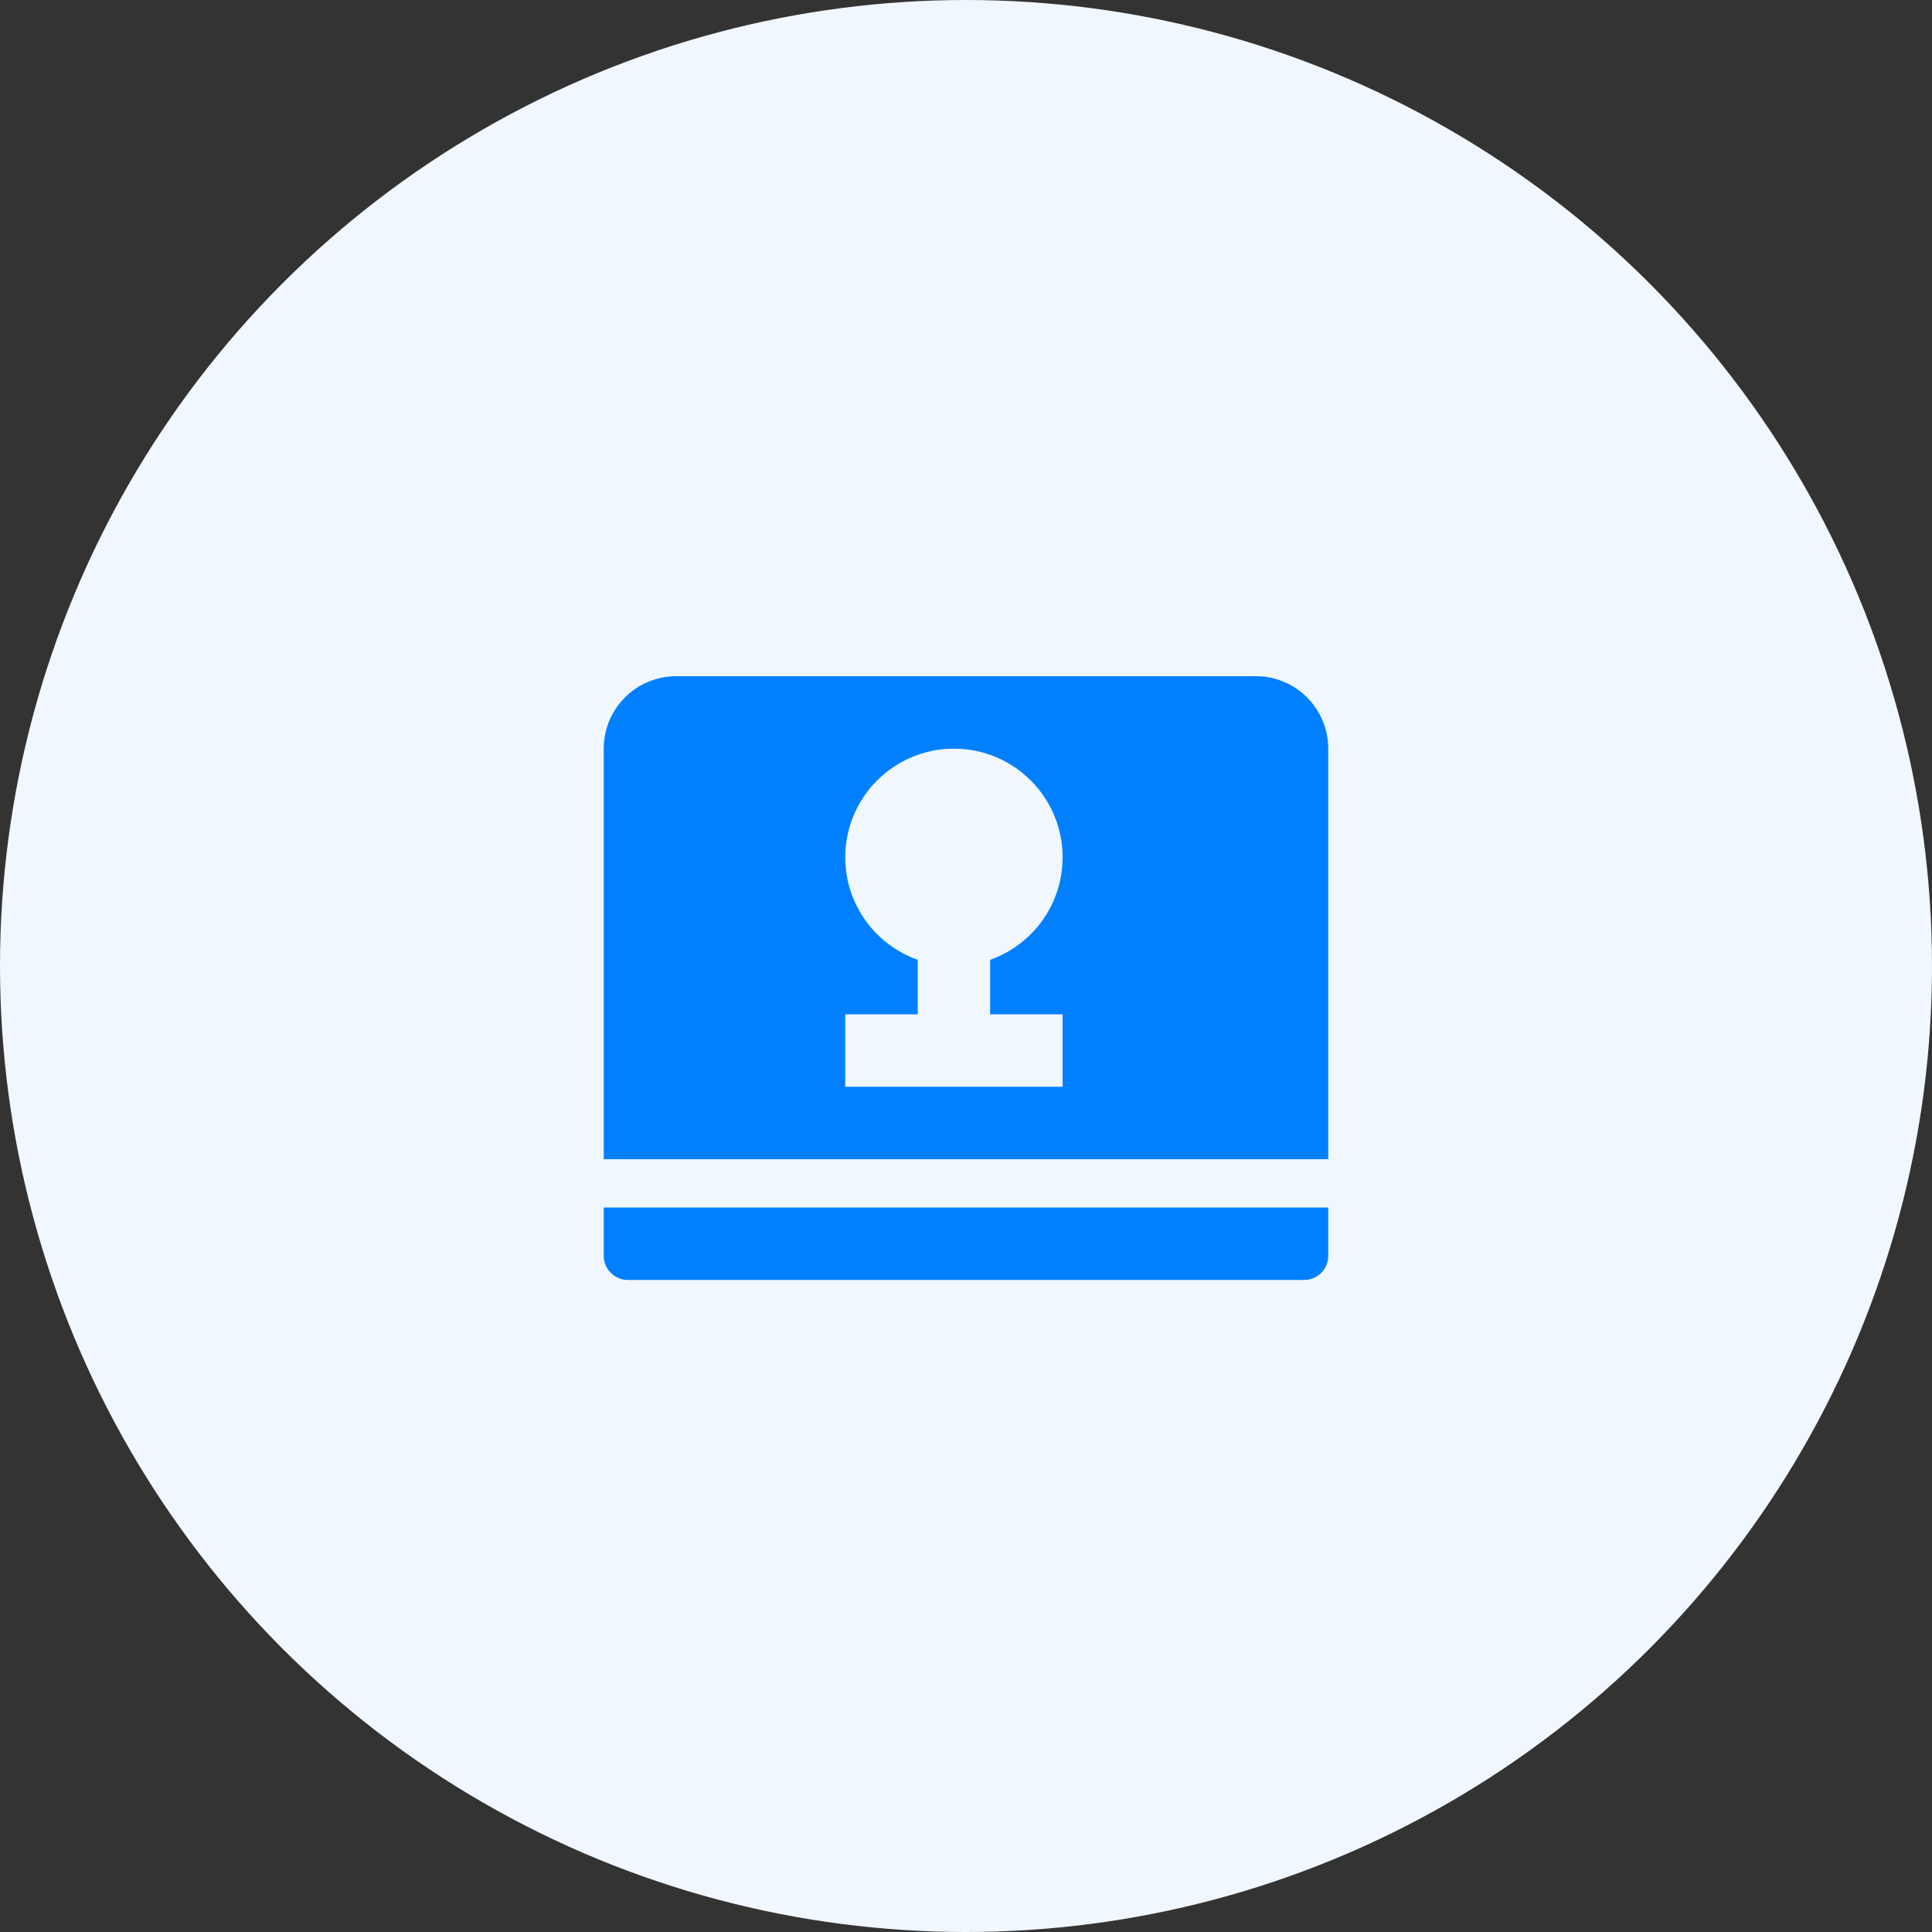 <svg width="80" height="80" viewBox="0 0 80 80" fill="none" xmlns="http://www.w3.org/2000/svg">
<rect x="0" y="0" width="80" height="80" fill="#333333" stroke="none"/>
<circle cx="40" cy="40" r="40" fill="#F0F7FF"/>
<path fill-rule="evenodd" clip-rule="evenodd" d="M25 31C25 29.343 26.343 28 28 28H52C53.657 28 55 29.343 55 31V48H25V31ZM44 35.5C44 37.459 42.748 39.126 41 39.744V42H44V45H35V42H38V39.744C36.252 39.126 35 37.459 35 35.5C35 33.015 37.015 31 39.5 31C41.985 31 44 33.015 44 35.5ZM55 50H25V52C25 52.552 25.448 53 26 53H54C54.552 53 55 52.552 55 52V50Z" fill="#0080FF"/>
</svg>
